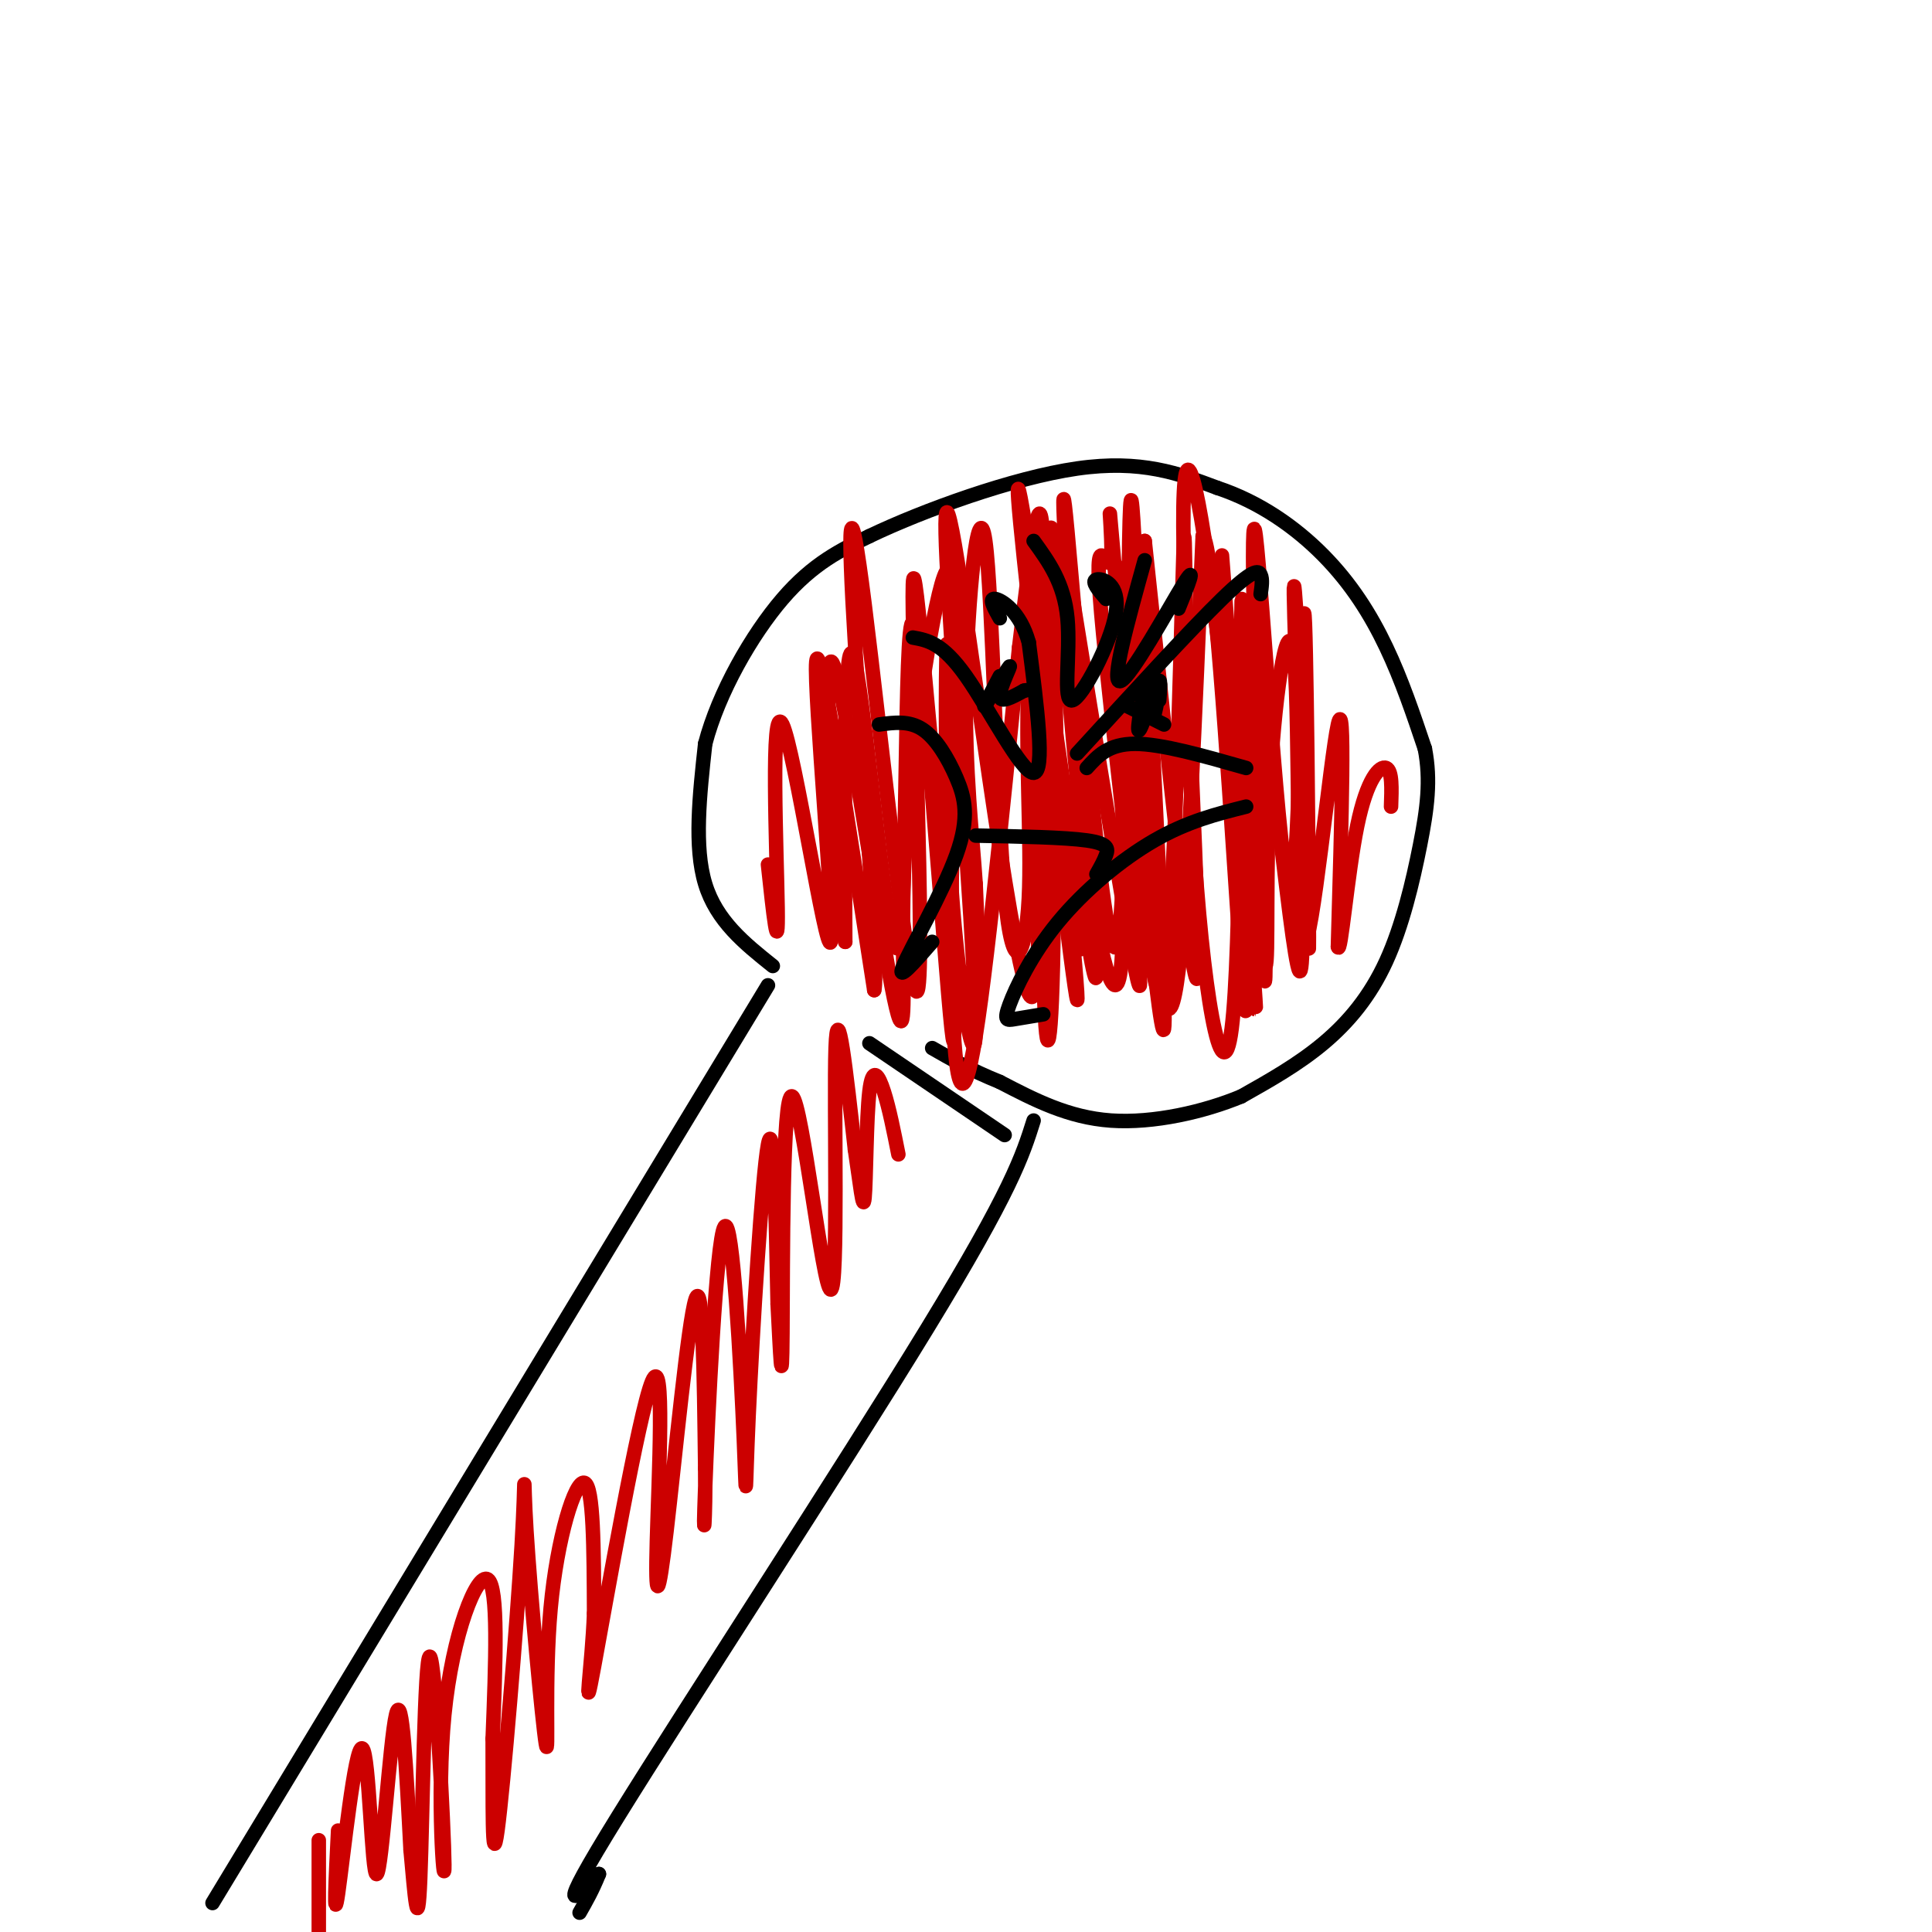 <svg viewBox='0 0 400 400' version='1.1' xmlns='http://www.w3.org/2000/svg' xmlns:xlink='http://www.w3.org/1999/xlink'><g fill='none' stroke='#000000' stroke-width='3' stroke-linecap='round' stroke-linejoin='round'><path d='M44,394c0.000,0.000 115.000,-190.000 115,-190'/><path d='M160,200c-5.833,-4.667 -11.667,-9.333 -14,-17c-2.333,-7.667 -1.167,-18.333 0,-29'/><path d='M146,154c2.756,-10.600 9.644,-22.600 16,-30c6.356,-7.400 12.178,-10.200 18,-13'/><path d='M180,111c11.067,-5.311 29.733,-12.089 43,-14c13.267,-1.911 21.133,1.044 29,4'/><path d='M252,101c8.786,2.905 16.250,8.167 22,14c5.750,5.833 9.786,12.238 13,19c3.214,6.762 5.607,13.881 8,21'/><path d='M295,155c1.282,6.560 0.488,12.459 -1,20c-1.488,7.541 -3.670,16.722 -7,24c-3.330,7.278 -7.809,12.651 -13,17c-5.191,4.349 -11.096,7.675 -17,11'/><path d='M257,227c-7.622,3.178 -18.178,5.622 -27,5c-8.822,-0.622 -15.911,-4.311 -23,-8'/><path d='M207,224c-6.167,-2.500 -10.083,-4.750 -14,-7'/><path d='M180,216c0.000,0.000 28.000,19.000 28,19'/><path d='M214,232c-2.267,7.200 -4.533,14.400 -22,43c-17.467,28.600 -50.133,78.600 -64,101c-13.867,22.400 -8.933,17.200 -4,12'/><path d='M124,388c-1.333,3.333 -2.667,5.667 -4,8'/></g>
<g fill='none' stroke='#cc0000' stroke-width='3' stroke-linecap='round' stroke-linejoin='round'><path d='M66,381c0.000,0.000 0.000,19.000 0,19'/><path d='M70,379c-0.502,9.987 -1.005,19.974 0,13c1.005,-6.974 3.517,-30.911 5,-30c1.483,0.911 1.938,26.668 3,26c1.062,-0.668 2.732,-27.762 4,-33c1.268,-5.238 2.134,11.381 3,28'/><path d='M85,383c0.855,9.277 1.491,18.469 2,6c0.509,-12.469 0.891,-46.598 2,-46c1.109,0.598 2.947,35.923 3,43c0.053,7.077 -1.678,-14.095 0,-31c1.678,-16.905 6.765,-29.544 9,-28c2.235,1.544 1.617,17.272 1,33'/><path d='M102,360c0.076,12.726 -0.235,28.040 1,19c1.235,-9.040 4.016,-42.435 5,-59c0.984,-16.565 0.173,-16.301 1,-3c0.827,13.301 3.294,39.637 4,44c0.706,4.363 -0.348,-13.248 1,-28c1.348,-14.752 5.100,-26.643 7,-26c1.900,0.643 1.950,13.822 2,27'/><path d='M123,334c-0.405,10.731 -2.417,24.060 0,11c2.417,-13.060 9.264,-52.508 12,-59c2.736,-6.492 1.362,19.971 1,33c-0.362,13.029 0.287,12.623 2,-2c1.713,-14.623 4.489,-43.464 6,-48c1.511,-4.536 1.755,15.232 2,35'/><path d='M146,304c0.131,10.263 -0.540,18.421 0,4c0.540,-14.421 2.291,-51.422 4,-54c1.709,-2.578 3.376,29.268 4,44c0.624,14.732 0.207,12.351 1,-5c0.793,-17.351 2.798,-49.672 4,-56c1.202,-6.328 1.601,13.336 2,33'/><path d='M161,270c0.544,10.319 0.903,19.616 1,6c0.097,-13.616 -0.067,-50.144 2,-49c2.067,1.144 6.364,39.962 8,40c1.636,0.038 0.610,-38.703 1,-50c0.390,-11.297 2.195,4.852 4,21'/><path d='M177,238c1.049,6.805 1.673,13.319 2,10c0.327,-3.319 0.357,-16.470 1,-22c0.643,-5.530 1.898,-3.437 3,0c1.102,3.437 2.051,8.219 3,13'/><path d='M159,179c1.078,10.041 2.156,20.083 2,9c-0.156,-11.083 -1.547,-43.290 1,-38c2.547,5.290 9.032,48.078 10,45c0.968,-3.078 -3.581,-52.022 -3,-58c0.581,-5.978 6.290,31.011 12,68'/><path d='M181,205c1.019,-3.568 -2.435,-46.488 -4,-72c-1.565,-25.512 -1.242,-33.618 2,-8c3.242,25.618 9.402,84.958 11,80c1.598,-4.958 -1.365,-74.216 -1,-84c0.365,-9.784 4.060,39.904 7,65c2.940,25.096 5.126,25.599 6,21c0.874,-4.599 0.437,-14.299 0,-24'/><path d='M202,183c-0.654,-10.038 -2.289,-23.134 -2,-41c0.289,-17.866 2.503,-40.502 4,-30c1.497,10.502 2.277,54.142 4,73c1.723,18.858 4.391,12.932 5,1c0.609,-11.932 -0.840,-29.871 0,-47c0.840,-17.129 3.967,-33.447 5,-29c1.033,4.447 -0.030,29.659 1,51c1.030,21.341 4.151,38.812 5,35c0.849,-3.812 -0.576,-28.906 -2,-54'/><path d='M222,142c-1.106,-22.577 -2.870,-52.019 -1,-32c1.870,20.019 7.374,89.500 10,86c2.626,-3.500 2.374,-79.979 3,-91c0.626,-11.021 2.130,43.417 4,74c1.870,30.583 4.106,37.309 6,22c1.894,-15.309 3.447,-52.655 5,-90'/><path d='M249,111c2.209,1.021 5.231,48.575 7,75c1.769,26.425 2.286,31.722 2,9c-0.286,-22.722 -1.376,-73.461 1,-67c2.376,6.461 8.217,70.124 10,73c1.783,2.876 -0.490,-55.035 -1,-73c-0.510,-17.965 0.745,4.018 2,26'/><path d='M270,154c0.579,18.448 1.025,51.568 1,40c-0.025,-11.568 -0.522,-67.822 -1,-67c-0.478,0.822 -0.936,58.721 -3,57c-2.064,-1.721 -5.732,-63.063 -7,-73c-1.268,-9.937 -0.134,31.532 1,73'/><path d='M261,184c0.422,17.178 0.978,23.622 1,16c0.022,-7.622 -0.489,-29.311 -1,-51'/><path d='M253,115c3.611,47.010 7.222,94.019 7,94c-0.222,-0.019 -4.276,-47.067 -8,-78c-3.724,-30.933 -7.118,-45.751 -7,-22c0.118,23.751 3.748,86.072 3,93c-0.748,6.928 -5.874,-41.536 -11,-90'/><path d='M237,112c-0.184,14.594 4.858,96.078 4,101c-0.858,4.922 -7.614,-66.720 -10,-93c-2.386,-26.280 -0.402,-7.199 -1,-4c-0.598,3.199 -3.776,-9.485 -2,11c1.776,20.485 8.508,74.139 8,77c-0.508,2.861 -8.254,-45.069 -16,-93'/><path d='M220,111c-0.168,10.849 7.414,84.471 7,91c-0.414,6.529 -8.822,-54.033 -13,-82c-4.178,-27.967 -4.125,-23.337 -1,5c3.125,28.337 9.321,80.382 10,82c0.679,1.618 -4.161,-47.191 -9,-96'/><path d='M214,111c-0.542,11.654 2.604,88.791 0,95c-2.604,6.209 -10.957,-58.508 -15,-85c-4.043,-26.492 -3.777,-14.759 -2,12c1.777,26.759 5.064,68.544 5,80c-0.064,11.456 -3.479,-7.416 -5,-29c-1.521,-21.584 -1.149,-45.881 -1,-50c0.149,-4.119 0.074,11.941 0,28'/><path d='M196,162c0.700,22.370 2.450,64.295 1,51c-1.450,-13.295 -6.100,-81.811 -8,-84c-1.900,-2.189 -1.050,61.949 -3,67c-1.950,5.051 -6.700,-48.985 -9,-59c-2.300,-10.015 -2.150,23.993 -2,58'/><path d='M175,195c-1.668,-7.961 -4.837,-56.865 -3,-58c1.837,-1.135 8.679,45.497 12,64c3.321,18.503 3.122,8.876 3,-2c-0.122,-10.876 -0.165,-23.000 2,-42c2.165,-19.000 6.539,-44.876 8,-38c1.461,6.876 0.009,46.505 0,73c-0.009,26.495 1.426,39.856 4,28c2.574,-11.856 6.287,-48.928 10,-86'/><path d='M211,134c2.711,-22.749 4.488,-36.623 5,-21c0.512,15.623 -0.243,60.741 0,84c0.243,23.259 1.482,24.658 2,3c0.518,-21.658 0.314,-66.372 1,-74c0.686,-7.628 2.262,21.831 5,45c2.738,23.169 6.640,40.048 8,30c1.360,-10.048 0.180,-47.024 -1,-84'/><path d='M231,117c1.580,13.041 6.030,87.644 9,88c2.970,0.356 4.459,-73.534 5,-90c0.541,-16.466 0.135,24.494 2,57c1.865,32.506 6.002,56.559 8,41c1.998,-15.559 1.857,-70.731 2,-85c0.143,-14.269 0.572,12.366 1,39'/><path d='M258,167c1.081,15.170 3.282,33.595 4,33c0.718,-0.595 -0.048,-20.209 1,-39c1.048,-18.791 3.910,-36.758 5,-24c1.090,12.758 0.409,56.243 2,58c1.591,1.757 5.455,-38.212 7,-45c1.545,-6.788 0.773,19.606 0,46'/><path d='M277,196c0.560,2.274 1.958,-15.042 4,-25c2.042,-9.958 4.726,-12.560 6,-12c1.274,0.560 1.137,4.280 1,8'/></g>
<g fill='none' stroke='#000000' stroke-width='3' stroke-linecap='round' stroke-linejoin='round'><path d='M189,132c3.067,0.556 6.133,1.111 11,8c4.867,6.889 11.533,20.111 14,20c2.467,-0.111 0.733,-13.556 -1,-27'/><path d='M213,133c-1.756,-6.378 -5.644,-8.822 -7,-9c-1.356,-0.178 -0.178,1.911 1,4'/><path d='M207,140c-1.923,3.625 -3.845,7.250 -3,6c0.845,-1.250 4.458,-7.375 5,-8c0.542,-0.625 -1.988,4.250 -2,6c-0.012,1.750 2.494,0.375 5,-1'/><path d='M212,143c0.833,-0.167 0.417,-0.083 0,0'/><path d='M223,156c11.778,-12.867 23.556,-25.733 30,-32c6.444,-6.267 7.556,-5.933 8,-5c0.444,0.933 0.222,2.467 0,4'/><path d='M225,159c2.250,-2.500 4.500,-5.000 10,-5c5.500,0.000 14.250,2.500 23,5'/><path d='M233,146c0.000,0.000 8.000,4.000 8,4'/><path d='M237,142c-0.914,5.201 -1.828,10.402 -1,9c0.828,-1.402 3.397,-9.407 4,-10c0.603,-0.593 -0.761,6.225 -1,7c-0.239,0.775 0.646,-4.493 1,-6c0.354,-1.507 0.177,0.746 0,3'/><path d='M214,112c3.153,4.354 6.306,8.708 7,16c0.694,7.292 -1.072,17.522 1,17c2.072,-0.522 7.981,-11.794 9,-18c1.019,-6.206 -2.852,-7.344 -4,-7c-1.148,0.344 0.426,2.172 2,4'/><path d='M237,116c-3.578,12.889 -7.156,25.778 -5,25c2.156,-0.778 10.044,-15.222 13,-20c2.956,-4.778 0.978,0.111 -1,5'/><path d='M182,150c3.108,-0.416 6.217,-0.833 9,1c2.783,1.833 5.241,5.914 7,10c1.759,4.086 2.820,8.177 0,16c-2.820,7.823 -9.520,19.378 -11,23c-1.480,3.622 2.260,-0.689 6,-5'/><path d='M202,173c9.222,0.178 18.444,0.356 23,1c4.556,0.644 4.444,1.756 4,3c-0.444,1.244 -1.222,2.622 -2,4'/><path d='M258,167c-6.067,1.523 -12.134,3.046 -19,7c-6.866,3.954 -14.531,10.338 -20,17c-5.469,6.662 -8.742,13.601 -10,17c-1.258,3.399 -0.502,3.257 1,3c1.502,-0.257 3.751,-0.628 6,-1'/></g>
</svg>